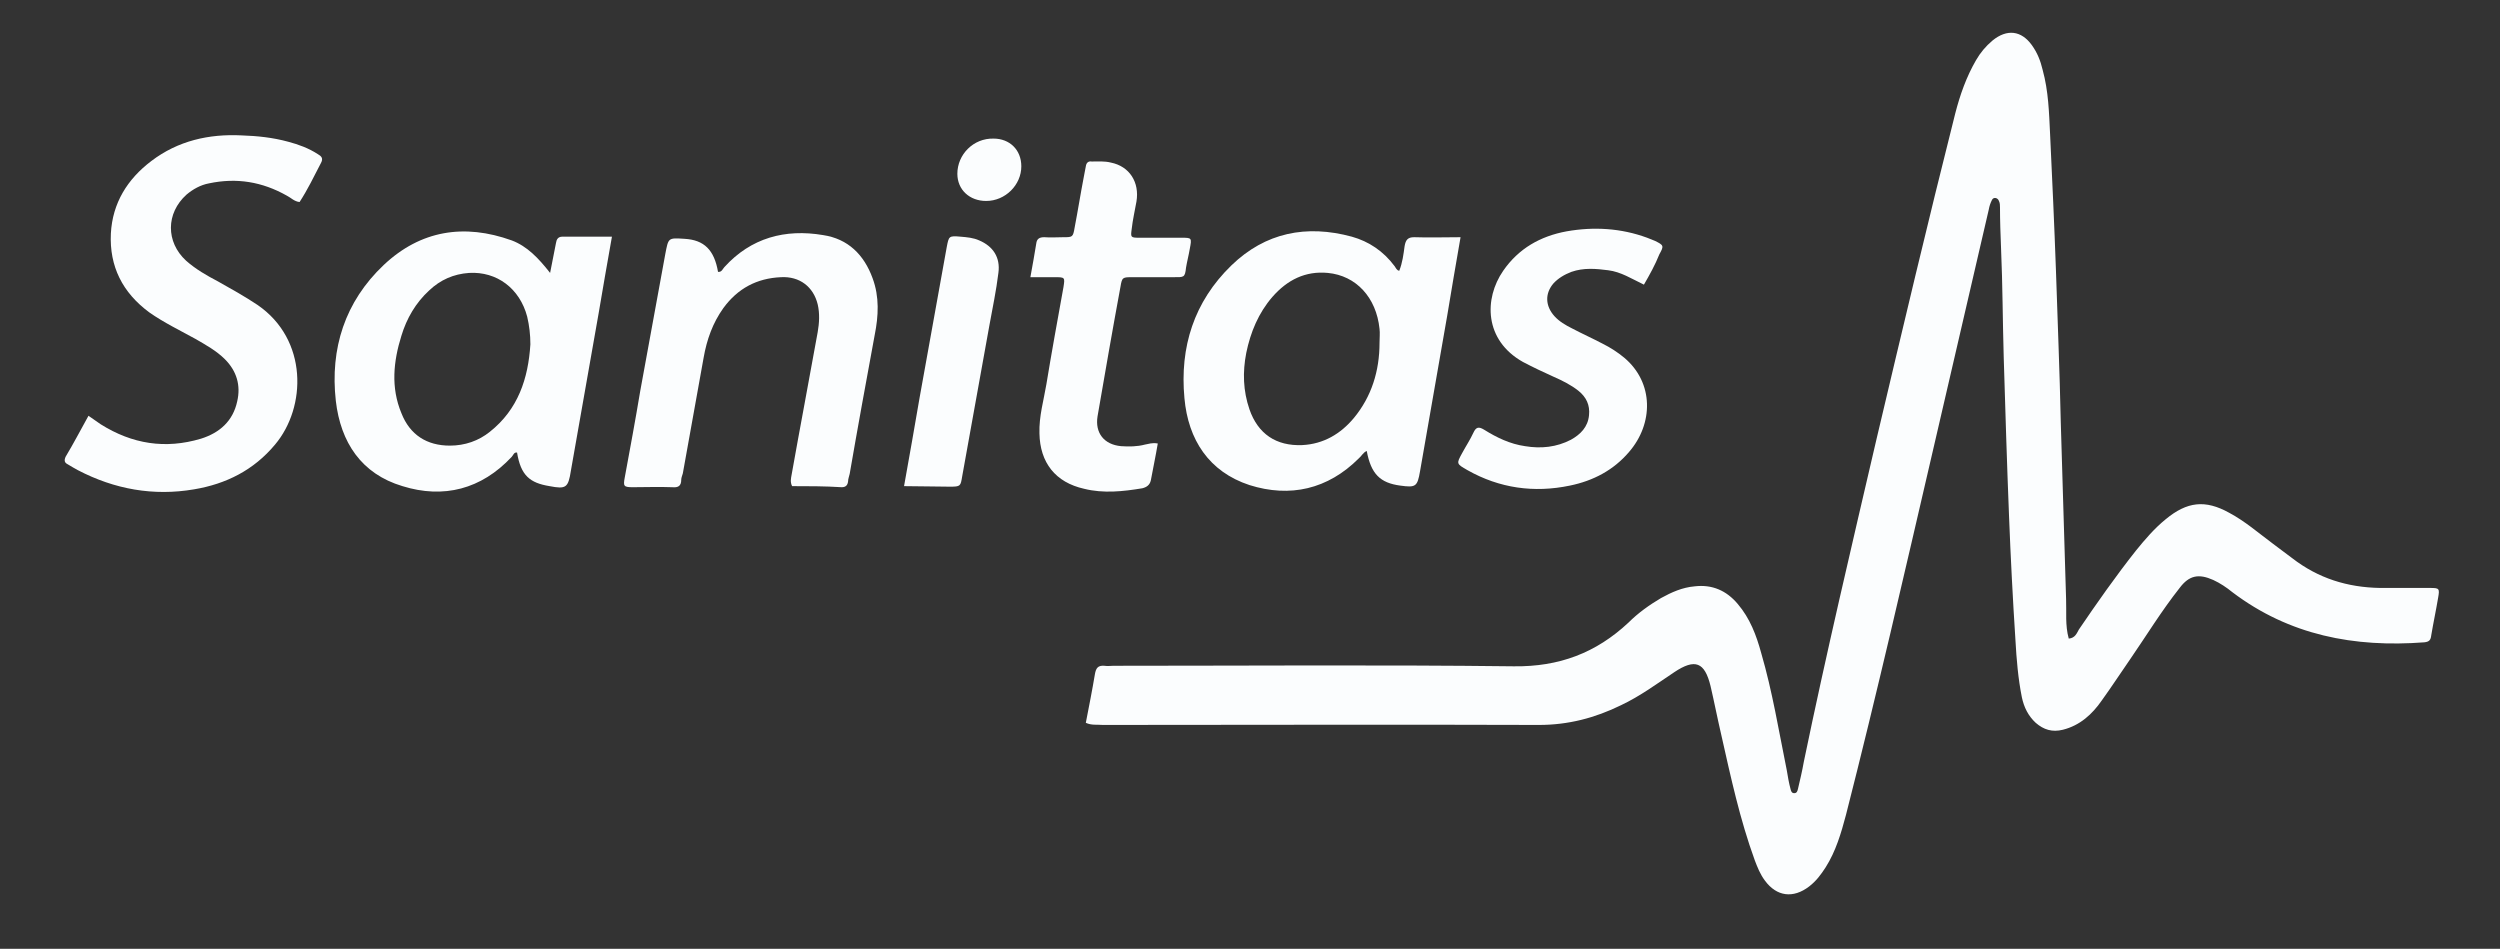 <?xml version="1.0" encoding="utf-8"?>
<!-- Generator: Adobe Illustrator 22.0.0, SVG Export Plug-In . SVG Version: 6.00 Build 0)  -->
<svg version="1.1" id="Capa_1" xmlns="http://www.w3.org/2000/svg" xmlns:xlink="http://www.w3.org/1999/xlink" x="0px" y="0px"
	 viewBox="0 0 469 178" style="enable-background:new 0 0 469 178;" xml:space="preserve">
<rect x="0" y="0" width="469" height="178" fill="#333333" stroke="none"/>
<style type="text/css">
	.st0{fill-rule:evenodd;clip-rule:evenodd;fill:#FBFDFE;}
</style>
<path class="st0" d="M203.7,135.6c0.6-3.1,1.2-6.1,1.7-9.1c0.2-1.2,0.6-1.7,1.8-1.6c0.6,0.1,1.1,0,1.7,0c25,0,50.1-0.2,75.1,0.1
	c8.5,0.1,15.4-2.5,21.5-8.2c1.8-1.8,3.9-3.3,6.1-4.6c2-1.1,4-2,6.3-2.2c3.3-0.4,6,0.8,8.1,3.3c2.3,2.7,3.5,5.9,4.4,9.2
	c2.1,7.2,3.3,14.6,4.8,22c0.2,1.2,0.4,2.4,0.7,3.5c0.1,0.4,0.2,0.8,0.7,0.8c0.5,0,0.6-0.4,0.7-0.8c0.4-1.7,0.8-3.4,1.1-5.1
	c4.2-20.3,9-40.6,13.7-60.8c4.8-20.3,9.6-40.6,14.7-60.8c0.9-3.5,2.1-6.9,3.9-10c0.8-1.4,1.8-2.6,3.1-3.7c2.7-2.2,5.4-1.9,7.4,0.9
	c1,1.4,1.6,2.9,2,4.6c1.1,4,1.2,8,1.4,12.1c0.4,8.5,0.8,17.1,1.1,25.6c0.3,9.4,0.7,18.8,0.9,28.3c0.3,11.1,0.7,22.2,1,33.3
	c0.1,2.4-0.2,4.9,0.5,7.4c1.2-0.1,1.5-1,1.9-1.7c3.4-5,6.9-10,10.7-14.8c1.7-2.1,3.5-4.2,5.6-5.9c4-3.3,7.4-3.7,11.9-1.2
	c3,1.6,5.5,3.8,8.2,5.8c1.2,0.9,2.4,1.8,3.6,2.7c4.9,3.8,10.4,5.5,16.5,5.6c3.1,0,6.2,0,9.4,0c1.7,0,1.8,0.1,1.5,1.8
	c-0.4,2.4-0.9,4.7-1.3,7.1c-0.1,0.9-0.4,1.2-1.3,1.3c-13.1,1-25.3-1.3-36-9.4c-1.1-0.9-2.3-1.7-3.6-2.3c-2.7-1.2-4.5-0.9-6.3,1.5
	c-3.4,4.3-6.2,8.9-9.3,13.4c-1.8,2.6-3.5,5.2-5.3,7.7c-1.8,2.6-4.1,4.7-7.3,5.5c-2,0.5-3.6,0-5.1-1.3c-1.4-1.3-2.2-2.9-2.6-4.8
	c-0.7-3.5-1-7.1-1.2-10.7c-0.5-7.7-0.9-15.5-1.2-23.2c-0.4-10-0.7-20-1-29.9c-0.2-6.8-0.2-13.6-0.5-20.4c-0.1-2.6-0.2-5.1-0.2-7.7
	c0-0.4,0-0.8-0.2-1.2c-0.2-0.6-1-0.8-1.3-0.2c-0.3,0.6-0.5,1.2-0.6,1.8c-3.5,15.1-7,30.2-10.5,45.3c-5.3,22.8-10.5,45.6-16.3,68.3
	c-0.9,3.4-1.9,6.8-3.8,9.8c-0.9,1.4-1.8,2.6-3.1,3.6c-3,2.3-6.1,1.9-8.3-1.1c-0.9-1.2-1.4-2.5-1.9-3.8c-2.8-7.7-4.5-15.6-6.3-23.6
	c-0.7-3-1.3-6.1-2-9.1c-1.1-4.5-2.9-5.2-6.8-2.6c-3.3,2.2-6.4,4.5-10,6.2c-4.9,2.4-9.9,3.7-15.4,3.7c-27.3-0.1-54.6,0-81.8,0
	C205.7,135.9,204.8,136.1,203.7,135.6z"/>
<path class="st0" d="M103.2,51.2c0.4-2.2,0.8-3.9,1.1-5.6c0.1-0.7,0.4-1.2,1.2-1.2c3,0,6,0,9.3,0c-0.9,5-1.7,9.7-2.5,14.4
	c-1.7,9.8-3.5,19.7-5.2,29.5c-0.5,3.2-0.9,3.5-4,2.9c-3.7-0.6-5.4-2-6.1-6.3c-0.6-0.1-0.7,0.5-1,0.8c-5.7,6.1-12.8,7.9-20.5,5.5
	c-7.7-2.3-11.6-8.2-12.5-16c-1.1-9.8,1.7-18.6,9-25.5c6.9-6.5,15.1-7.8,24-4.6C98.9,46.2,101,48.4,103.2,51.2z M99.5,64.6
	c0-1.8-0.2-3.5-0.6-5.2c-1.4-5.3-5.7-8.5-10.9-8.2c-2.9,0.2-5.4,1.3-7.5,3.3c-2.5,2.3-4.2,5.2-5.2,8.5c-1.5,4.8-2,9.7,0,14.5
	c1.6,4.1,4.8,6.1,9.1,6.1c2.8,0,5.4-0.9,7.5-2.6C97.2,76.8,99.1,71,99.5,64.6z"/>
<path class="st0" d="M262.5,50.8c0.6-1.5,0.8-3.1,1-4.6c0.2-1.2,0.6-1.7,1.8-1.7c2.8,0.1,5.7,0,8.7,0c-0.9,5.1-1.7,9.9-2.5,14.7
	c-1.7,9.7-3.4,19.5-5.1,29.2c-0.5,2.9-0.8,3.1-3.7,2.7c-3.8-0.5-5.5-2.2-6.3-6.5c-0.7,0.3-1,1-1.5,1.4c-5.8,5.8-12.9,7.4-20.5,5
	c-7.6-2.5-11.5-8.5-12.2-16.3c-0.9-9.6,1.8-18.1,8.8-24.9c6.4-6.2,14.1-7.7,22.6-5.4c3.2,0.9,5.9,2.7,8,5.5
	C261.9,50.3,262,50.7,262.5,50.8z M258.8,64.3c0-0.9,0.1-1.8,0-2.6c-0.6-5.9-4.4-10-9.7-10.5c-4.2-0.4-7.6,1.3-10.4,4.5
	c-2.6,3-4.1,6.6-4.9,10.5c-0.7,3.6-0.6,7.1,0.6,10.6c1.6,4.6,5,6.9,9.9,6.7c4-0.2,7.2-2.1,9.7-5.1C257.3,74.4,258.8,69.6,258.8,64.3
	z"/>
<path class="st0" d="M16.6,78c1,0.7,1.6,1.1,2.3,1.6c5.9,3.7,12.1,4.7,18.8,2.7c3.5-1.1,6-3.3,6.8-7c0.7-3-0.1-5.7-2.3-7.9
	c-1.6-1.6-3.6-2.7-5.5-3.8c-2.9-1.6-6-3.1-8.7-5c-5-3.7-7.5-8.6-7.2-14.8c0.3-5.7,3.1-10.2,7.6-13.6c5-3.8,10.8-5.1,16.9-4.8
	c3,0.1,5.9,0.4,8.8,1.2c1.9,0.5,3.8,1.2,5.5,2.3c0.7,0.4,1.1,0.8,0.6,1.7c-1.3,2.5-2.5,5-4,7.3c-1-0.1-1.6-0.8-2.4-1.2
	c-4.6-2.6-9.4-3.4-14.6-2.3c-1.6,0.3-3,1.1-4.2,2.1c-3.9,3.5-3.9,8.9-0.1,12.4c1.8,1.6,3.9,2.8,6,3.9c2.5,1.4,5,2.8,7.4,4.4
	c9.5,6.5,9.2,19.2,3.3,26.2c-4,4.8-9.2,7.4-15.2,8.4c-7.6,1.3-14.9,0-21.8-3.6c-0.6-0.3-1.2-0.7-1.9-1.1c-0.6-0.3-0.7-0.7-0.4-1.4
	C13.8,83.2,15.1,80.7,16.6,78z"/>
<path class="st0" d="M148.6,91.2c-0.4-0.8-0.2-1.5-0.1-2.1c1.6-9,3.3-17.9,4.9-26.8c0.3-1.7,0.4-3.5,0-5.2c-0.8-3.3-3.4-5.3-6.9-5.1
	c-4.5,0.2-8.1,2.1-10.8,5.8c-2,2.8-3.1,5.9-3.7,9.3c-1.3,7.2-2.6,14.4-3.9,21.7c-0.1,0.4-0.3,0.8-0.3,1.2c0,1.2-0.6,1.5-1.7,1.4
	c-2.5-0.1-5,0-7.4,0c-1.7,0-1.8-0.2-1.5-1.8c1-5.4,2-10.8,2.9-16.2c1.6-8.6,3.1-17.1,4.7-25.7c0.6-3.1,0.5-3.1,3.6-2.9
	c3.7,0.2,5.6,2.1,6.3,6.2c0.7,0.1,0.9-0.6,1.2-0.9c5-5.5,11.4-7.2,18.5-6c4.7,0.7,7.7,3.7,9.3,8.1c1.3,3.5,1.1,7.1,0.4,10.6
	c-1.6,8.7-3.2,17.4-4.7,26.1c-0.1,0.5-0.3,0.9-0.3,1.4c-0.1,0.8-0.5,1.1-1.2,1.1C154.7,91.2,151.6,91.2,148.6,91.2z"/>
<path class="st0" d="M308.4,53.4c-2.3-1.1-4.3-2.4-6.7-2.7c-2.3-0.3-4.6-0.5-6.9,0.3c-1.3,0.5-2.5,1.2-3.4,2.2
	c-1.6,1.9-1.5,4.2,0.2,6.1c0.9,1,2.1,1.7,3.3,2.3c1.9,1,3.9,1.9,5.8,2.9c1.4,0.7,2.8,1.6,4,2.6c5.6,4.7,5.5,12.4,0.9,17.7
	c-2.9,3.4-6.7,5.4-11.1,6.3c-6.7,1.4-13.2,0.5-19.2-2.9c-2.1-1.2-2.1-1.2-1-3.2c0.7-1.3,1.5-2.5,2.1-3.8c0.5-1.1,1-1.2,2-0.6
	c2.4,1.5,4.9,2.7,7.7,3.1c3,0.5,5.9,0.2,8.6-1.2c1.8-1,3.2-2.4,3.4-4.6c0.2-1.9-0.5-3.4-2-4.6c-1.4-1.1-3-1.9-4.6-2.6
	c-2-0.9-3.9-1.8-5.8-2.8c-7.3-4.1-7.3-11.9-3.7-17.1c2.9-4.2,7-6.5,11.9-7.4c5.1-0.9,10.2-0.6,15.1,1.2c0.5,0.2,1,0.4,1.5,0.6
	c1.6,0.8,1.7,0.9,0.8,2.5C310.5,49.7,309.5,51.5,308.4,53.4z"/>
<path class="st0" d="M217.2,83.2c-0.4,2.4-0.9,4.7-1.3,6.9c-0.2,0.9-0.8,1.3-1.6,1.5c-3.6,0.6-7.3,1-10.9,0.1
	c-5.4-1.2-8.3-4.9-8.4-10.4c-0.1-3.2,0.8-6.2,1.3-9.2c1-6.1,2.1-12.1,3.2-18.2c0.3-1.9,0.3-1.9-1.7-1.9c-1.4,0-2.9,0-4.5,0
	c0.4-2.3,0.8-4.3,1.1-6.3c0.1-0.9,0.6-1.2,1.5-1.2c1.2,0.1,2.4,0,3.6,0c1.7,0,1.8,0,2.1-1.8c0.6-3.1,1.1-6.3,1.7-9.4
	c0.1-0.7,0.3-1.4,0.4-2.1c0.1-0.7,0.5-1,1.1-0.9c1.2,0,2.4-0.1,3.6,0.2c3.5,0.7,5.4,3.7,4.8,7.3c-0.3,1.7-0.7,3.4-0.9,5.2
	c-0.2,1.5-0.2,1.6,1.4,1.6c2.6,0,5.3,0,7.9,0c2,0,2,0,1.6,2.1c-0.2,1.2-0.5,2.3-0.7,3.5c-0.2,1.9-0.4,1.8-2.3,1.8
	c-2.6,0-5.1,0-7.7,0c-1.9,0-2,0-2.3,1.8c-1.5,8.1-2.9,16.2-4.3,24.3c-0.5,3.1,1.2,5.3,4.4,5.6c1.5,0.1,3,0.1,4.5-0.3
	C215.5,83.3,216.1,83,217.2,83.2z"/>
<path class="st0" d="M169.6,91.2c1-5.7,2-11.1,2.9-16.5c1.7-9.4,3.4-18.9,5.1-28.3c0.4-2.1,0.4-2.2,2.6-2c1.2,0.1,2.4,0.2,3.5,0.7
	c2.6,1.1,4,3.2,3.6,6.1c-0.4,3.3-1.1,6.6-1.7,9.9c-1.7,9.4-3.4,18.8-5.1,28.3c-0.3,1.8-0.3,1.9-2.3,1.9
	C175.4,91.3,172.6,91.2,169.6,91.2z"/>
<path class="st0" d="M191.6,31.2c0,3.5-3,6.5-6.6,6.5c-3.1,0-5.4-2.1-5.4-5.1c0-3.6,3-6.7,6.8-6.6C189.4,26,191.6,28.1,191.6,31.2z"
	/>
</svg>

